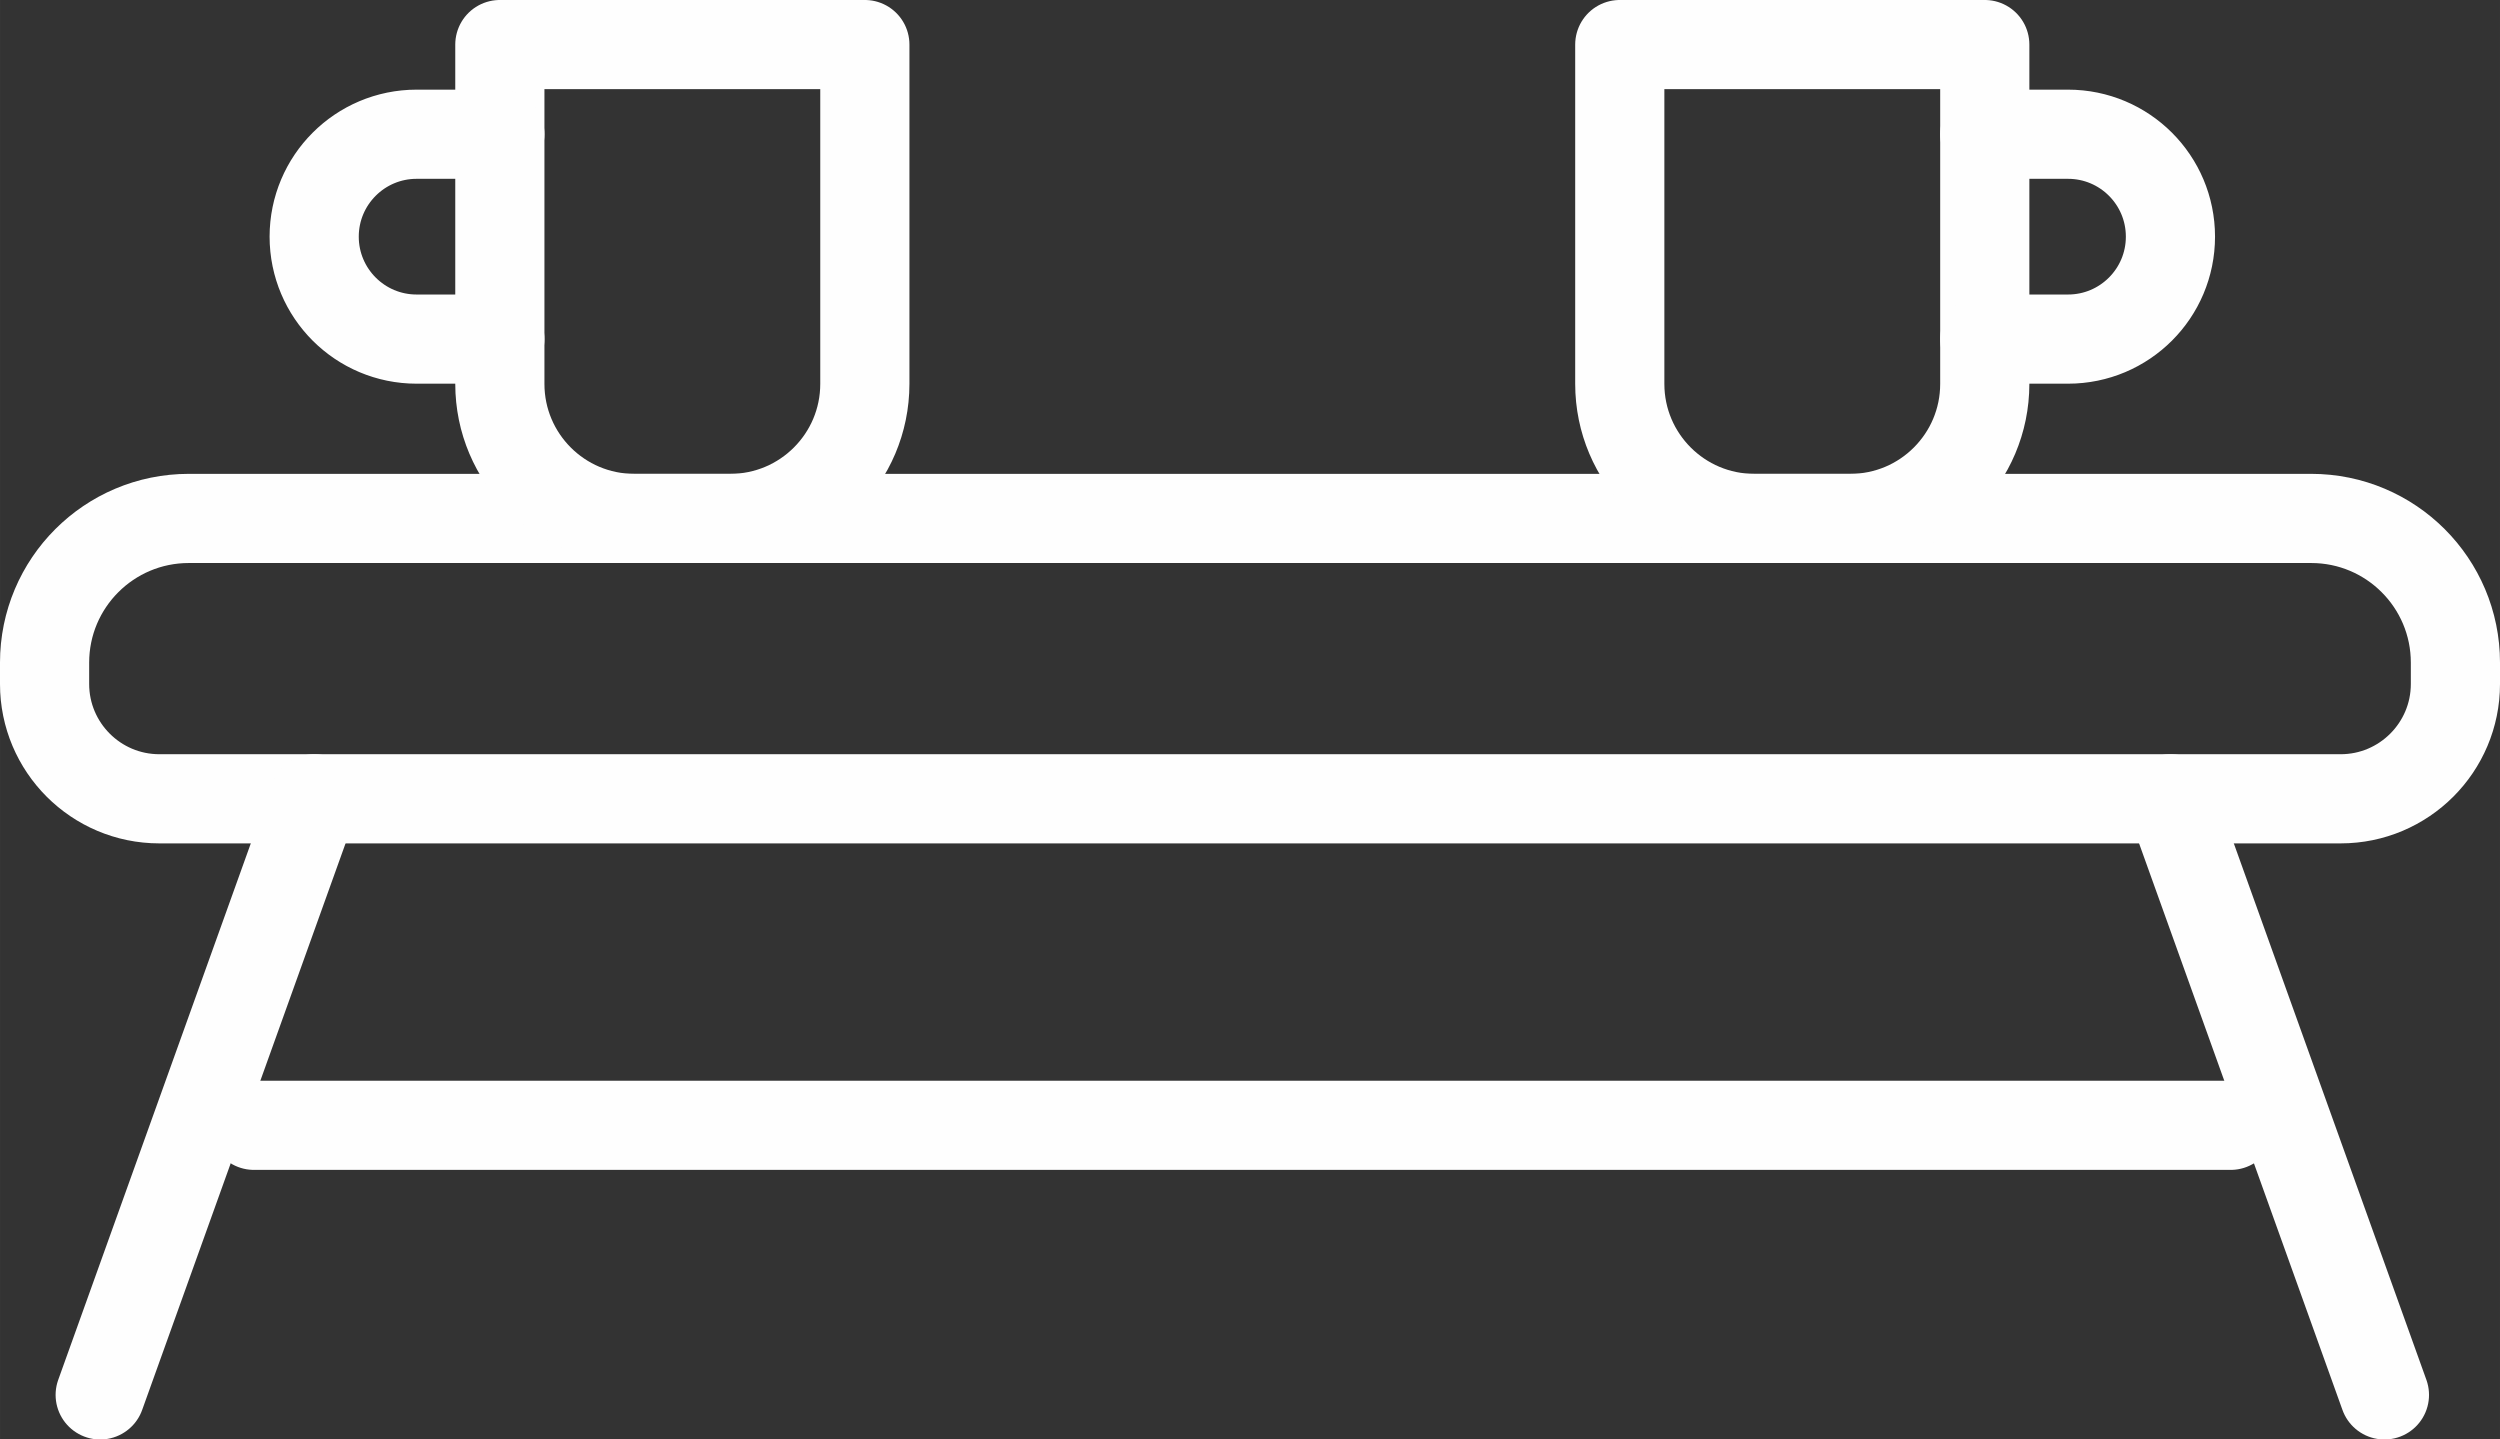 <?xml version="1.0" encoding="UTF-8"?>
<!DOCTYPE svg PUBLIC "-//W3C//DTD SVG 1.1//EN" "http://www.w3.org/Graphics/SVG/1.1/DTD/svg11.dtd">
<!-- Creator: CorelDRAW X8 -->
<svg xmlns="http://www.w3.org/2000/svg" xml:space="preserve" width="168.142mm" height="96.815mm" version="1.1" style="shape-rendering:geometricPrecision; text-rendering:geometricPrecision; image-rendering:optimizeQuality; fill-rule:evenodd; clip-rule:evenodd"
viewBox="0 0 28774 16568"
 xmlns:xlink="http://www.w3.org/1999/xlink">
 <rect x="0" y="0" width="28774" height="16568" fill="#333333" stroke="none"/>
 <defs>
  <style type="text/css">
   <![CDATA[
    .str0 {stroke:#FEFEFE;stroke-width:1026.31;stroke-linecap:round;stroke-linejoin:round}
    .fil0 {fill:none;fill-rule:nonzero}
   ]]>
  </style>
 </defs>
 <g id="Capa_x0020_1">
  <path class="fil0 str0" d="M26601 5967l-24428 0c-917,0 -1660,743 -1660,1660l0 245c0,730 592,1322 1321,1322l25106 0c729,0 1321,-592 1321,-1322l0 -245c0,-917 -743,-1660 -1660,-1660z"/>
  <line class="fil0 str0" x1="3616" y1="9194" x2="1153" y2= "16055" />
  <line class="fil0 str0" x1="24981" y1="9194" x2="27444" y2= "16055" />
  <line class="fil0 str0" x1="2923" y1="12952" x2="25674" y2= "12952" />
  <path class="fil0 str0" d="M21296 5967l-1104 0c-855,0 -1549,-693 -1549,-1549l0 -3905 4201 0 0 3905c0,856 -693,1549 -1548,1549z"/>
  <path class="fil0 str0" d="M22844 1545l958 0c652,0 1179,528 1179,1179l0 0c0,651 -527,1179 -1179,1179l-958 0"/>
  <path class="fil0 str0" d="M7301 5967l1104 0c855,0 1549,-693 1549,-1549l0 -3905 -4201 0 0 3905c0,856 693,1549 1548,1549z"/>
  <path class="fil0 str0" d="M5753 1545l-958 0c-651,0 -1179,528 -1179,1179l0 0c0,651 528,1179 1179,1179l958 0"/>
 </g>
</svg>
